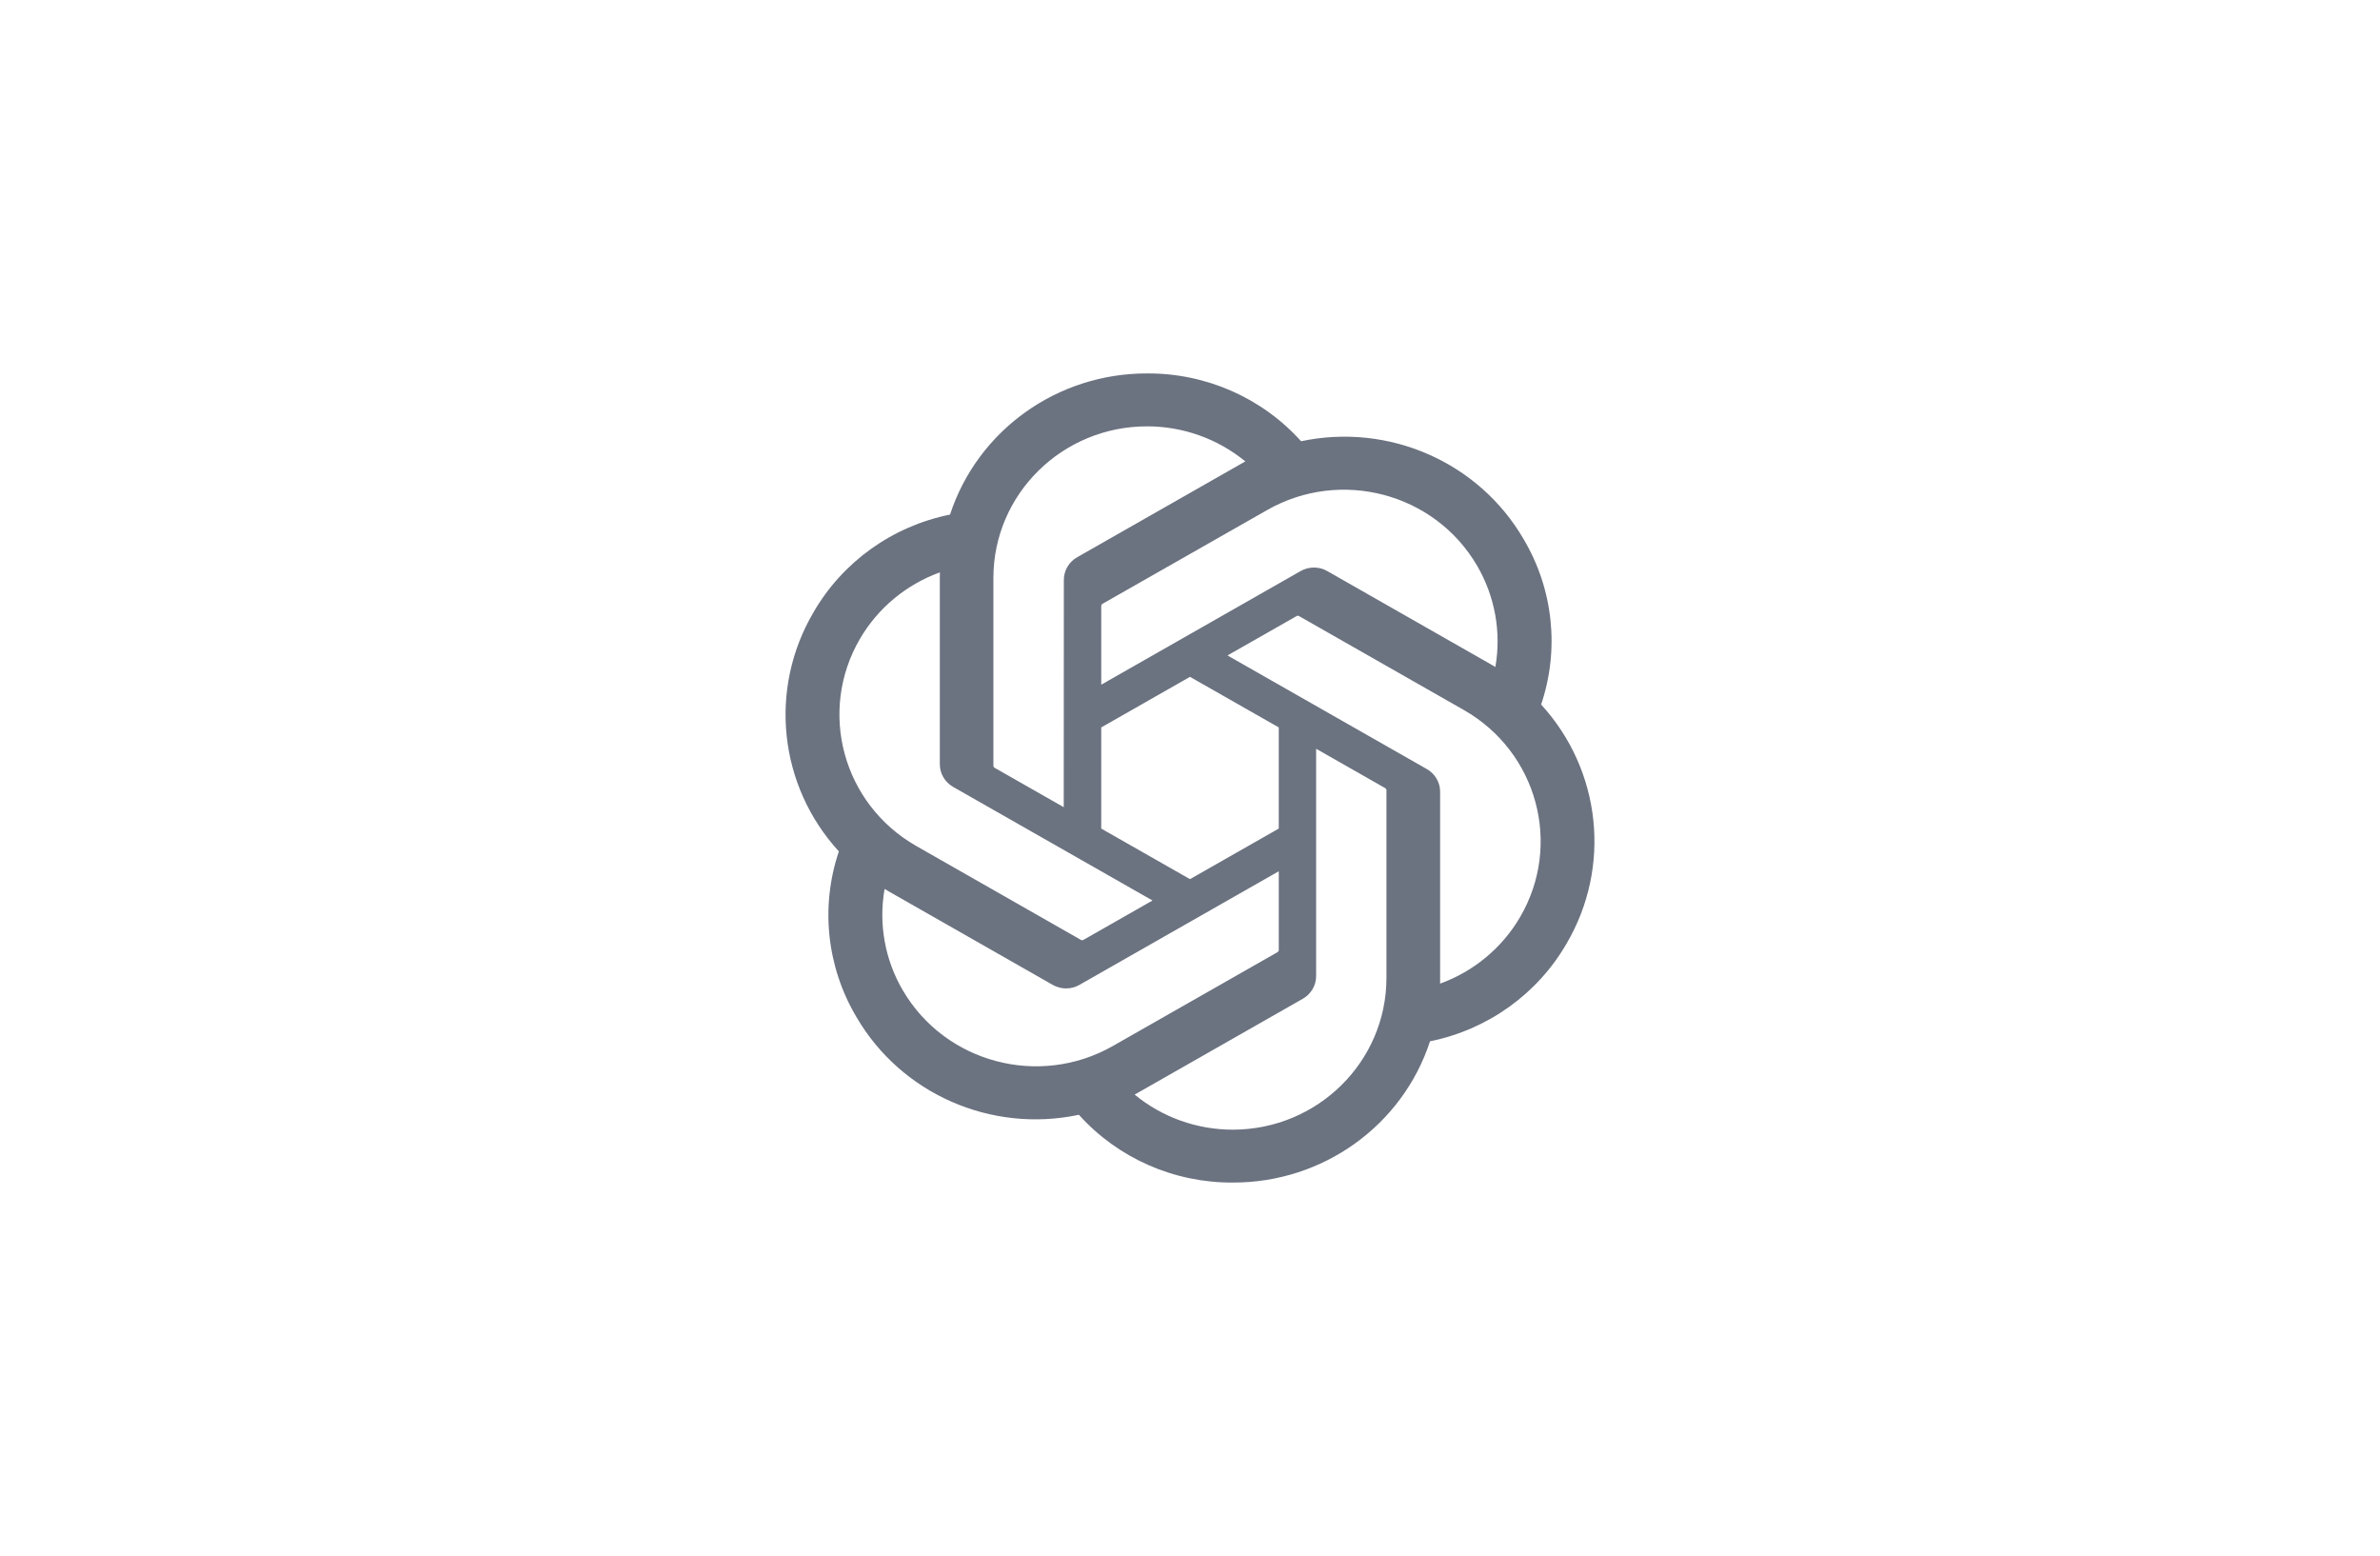 <svg width="153" height="100" viewBox="0 0 153 100" fill="none" xmlns="http://www.w3.org/2000/svg">
<path d="M99.071 45.283C100.267 41.742 99.855 37.863 97.943 34.643C95.067 29.703 89.287 27.161 83.642 28.357C81.13 25.565 77.522 23.977 73.739 24C67.968 23.987 62.848 27.653 61.073 33.071C57.366 33.82 54.166 36.11 52.294 39.355C49.397 44.282 50.057 50.493 53.927 54.718C52.731 58.259 53.143 62.138 55.055 65.359C57.931 70.299 63.711 72.841 69.357 71.645C71.867 74.436 75.476 76.024 79.259 76C85.033 76.014 90.155 72.345 91.93 66.922C95.637 66.173 98.837 63.883 100.71 60.638C103.603 55.711 102.941 49.505 99.073 45.28L99.071 45.283ZM79.263 72.602C76.952 72.605 74.714 71.807 72.94 70.346C73.021 70.304 73.161 70.228 73.251 70.172L83.745 64.192C84.282 63.892 84.612 63.328 84.608 62.718V48.121L89.043 50.648C89.091 50.67 89.122 50.716 89.129 50.768V62.856C89.122 68.232 84.71 72.59 79.263 72.602ZM58.044 63.659C56.887 61.686 56.47 59.374 56.867 57.13C56.944 57.175 57.081 57.258 57.178 57.313L67.672 63.294C68.204 63.601 68.863 63.601 69.396 63.294L82.207 55.994V61.048C82.21 61.1 82.186 61.15 82.145 61.183L71.537 67.226C66.812 69.911 60.778 68.315 58.046 63.659H58.044ZM55.282 41.057C56.435 39.081 58.255 37.569 60.422 36.784C60.422 36.874 60.417 37.031 60.417 37.142V49.104C60.414 49.712 60.743 50.275 61.279 50.576L74.09 57.874L69.655 60.401C69.61 60.43 69.554 60.435 69.505 60.414L58.896 54.366C54.181 51.671 52.564 45.719 55.281 41.058L55.282 41.057ZM91.721 49.424L78.91 42.124L83.345 39.599C83.39 39.57 83.446 39.565 83.495 39.586L94.104 45.63C98.827 48.322 100.446 54.284 97.717 58.945C96.563 60.918 94.745 62.429 92.579 63.216V50.896C92.584 50.288 92.256 49.726 91.723 49.424H91.721ZM96.135 42.868C96.057 42.821 95.921 42.74 95.823 42.685L85.33 36.705C84.798 36.398 84.139 36.398 83.605 36.705L70.794 44.004V38.951C70.791 38.899 70.816 38.848 70.857 38.816L81.464 32.777C86.189 30.088 92.23 31.688 94.954 36.352C96.105 38.322 96.522 40.628 96.131 42.868H96.135ZM68.383 51.876L63.947 49.349C63.899 49.326 63.868 49.281 63.861 49.229V37.14C63.864 31.758 68.29 27.397 73.744 27.4C76.051 27.4 78.284 28.199 80.058 29.655C79.977 29.698 79.839 29.774 79.747 29.829L69.253 35.809C68.716 36.11 68.387 36.672 68.39 37.282L68.383 51.873V51.876ZM70.793 46.751L76.499 43.499L82.206 46.749V53.251L76.499 56.501L70.793 53.251V46.751Z" fill="#6B7280"/>
</svg>
